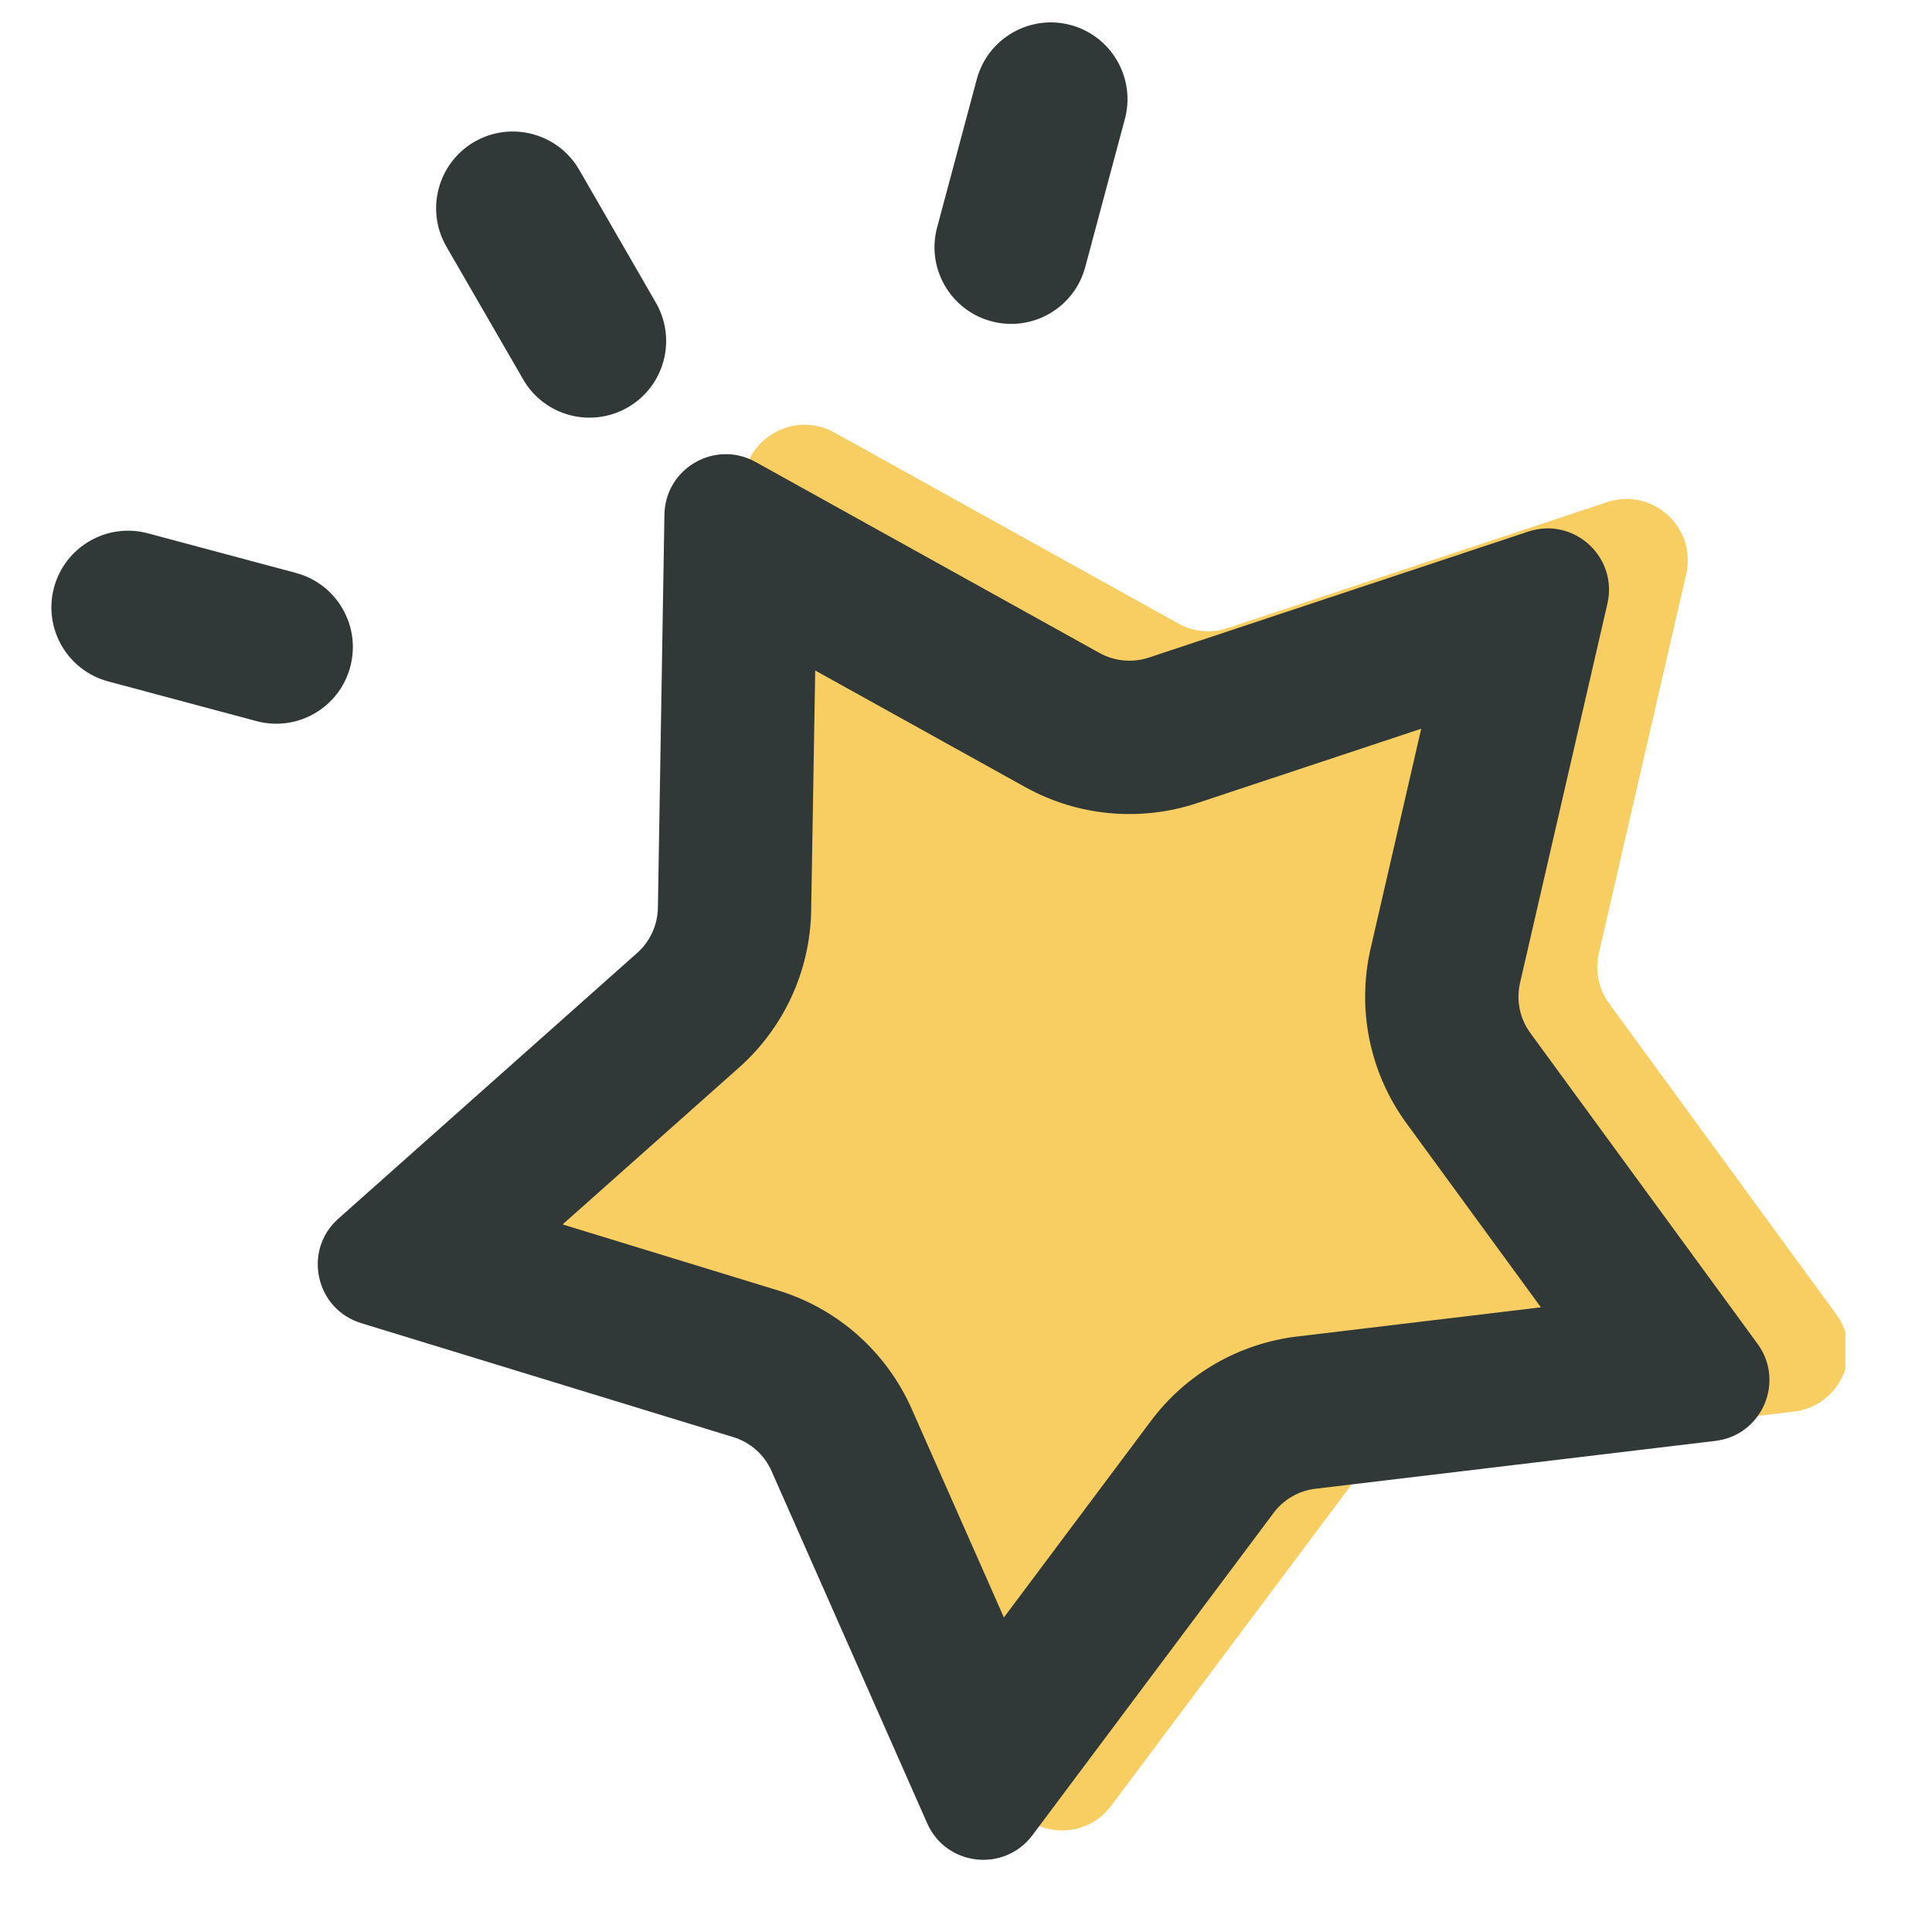 <svg width="21" height="21" viewBox="0 0 21 21" fill="none" xmlns="http://www.w3.org/2000/svg">
<g clip-path="url(#clip0_107_1051)">
<path d="M8.079 5.273C8.087 4.77 8.629 4.457 9.069 4.701L12.809 6.778C12.972 6.869 13.165 6.887 13.342 6.828L17.469 5.458C17.962 5.295 18.445 5.734 18.328 6.241L17.378 10.364C17.335 10.553 17.376 10.751 17.49 10.907L19.96 14.287C20.261 14.699 20.007 15.282 19.501 15.343L15.155 15.862C14.974 15.883 14.81 15.978 14.7 16.124L12.078 19.628C11.772 20.037 11.14 19.965 10.934 19.498L9.242 15.669C9.164 15.492 9.013 15.357 8.828 15.301L4.782 14.062C4.285 13.909 4.146 13.272 4.534 12.926L7.783 10.037C7.923 9.913 8.004 9.737 8.007 9.55L8.079 5.273Z" fill="#F8CE62"/>
<path fill-rule="evenodd" clip-rule="evenodd" d="M8.861 7.288L8.817 9.898C8.806 10.551 8.522 11.169 8.034 11.603L6.115 13.309L8.459 14.027C9.107 14.225 9.636 14.695 9.91 15.315L10.912 17.581L12.51 15.445C12.892 14.934 13.467 14.602 14.101 14.527L16.749 14.21L15.288 12.21C14.888 11.663 14.746 10.97 14.898 10.31L15.448 7.921L13.011 8.73C12.391 8.935 11.714 8.872 11.143 8.555L8.861 7.288ZM8.212 5.021C7.772 4.777 7.231 5.09 7.222 5.593L7.151 9.87C7.147 10.056 7.066 10.233 6.927 10.357L3.678 13.246C3.289 13.591 3.428 14.229 3.926 14.382L7.971 15.621C8.156 15.677 8.308 15.812 8.386 15.989L10.078 19.818C10.284 20.285 10.916 20.356 11.222 19.948L13.844 16.444C13.953 16.298 14.118 16.203 14.299 16.182L18.645 15.662C19.151 15.602 19.405 15.019 19.104 14.607L16.633 11.227C16.519 11.071 16.479 10.872 16.522 10.684L17.472 6.561C17.588 6.054 17.106 5.614 16.612 5.778L12.486 7.148C12.309 7.206 12.115 7.188 11.952 7.098L8.212 5.021Z" fill="#303938"/>
<path fill-rule="evenodd" clip-rule="evenodd" d="M5.157 1.541C5.556 1.311 6.066 1.448 6.296 1.846L7.129 3.29C7.359 3.688 7.223 4.198 6.824 4.428C6.425 4.658 5.916 4.522 5.686 4.123L4.852 2.68C4.622 2.281 4.759 1.772 5.157 1.541Z" fill="#303938"/>
<path fill-rule="evenodd" clip-rule="evenodd" d="M11.638 0.272C12.082 0.392 12.346 0.849 12.227 1.293L11.796 2.903C11.677 3.348 11.22 3.611 10.775 3.492C10.331 3.373 10.067 2.916 10.186 2.472L10.617 0.862C10.736 0.417 11.193 0.153 11.638 0.272Z" fill="#303938"/>
<path fill-rule="evenodd" clip-rule="evenodd" d="M0.587 6.386C0.468 6.831 0.732 7.288 1.177 7.407L2.787 7.838C3.231 7.957 3.688 7.694 3.807 7.249C3.926 6.804 3.662 6.347 3.218 6.228L1.608 5.797C1.163 5.678 0.707 5.942 0.587 6.386Z" fill="#303938"/>
</g>
<defs>
<clipPath id="clip0_107_1051">
<rect width="20" height="20" fill="white" transform="translate(0.059 0.228)"/>
</clipPath>
</defs>
</svg>
